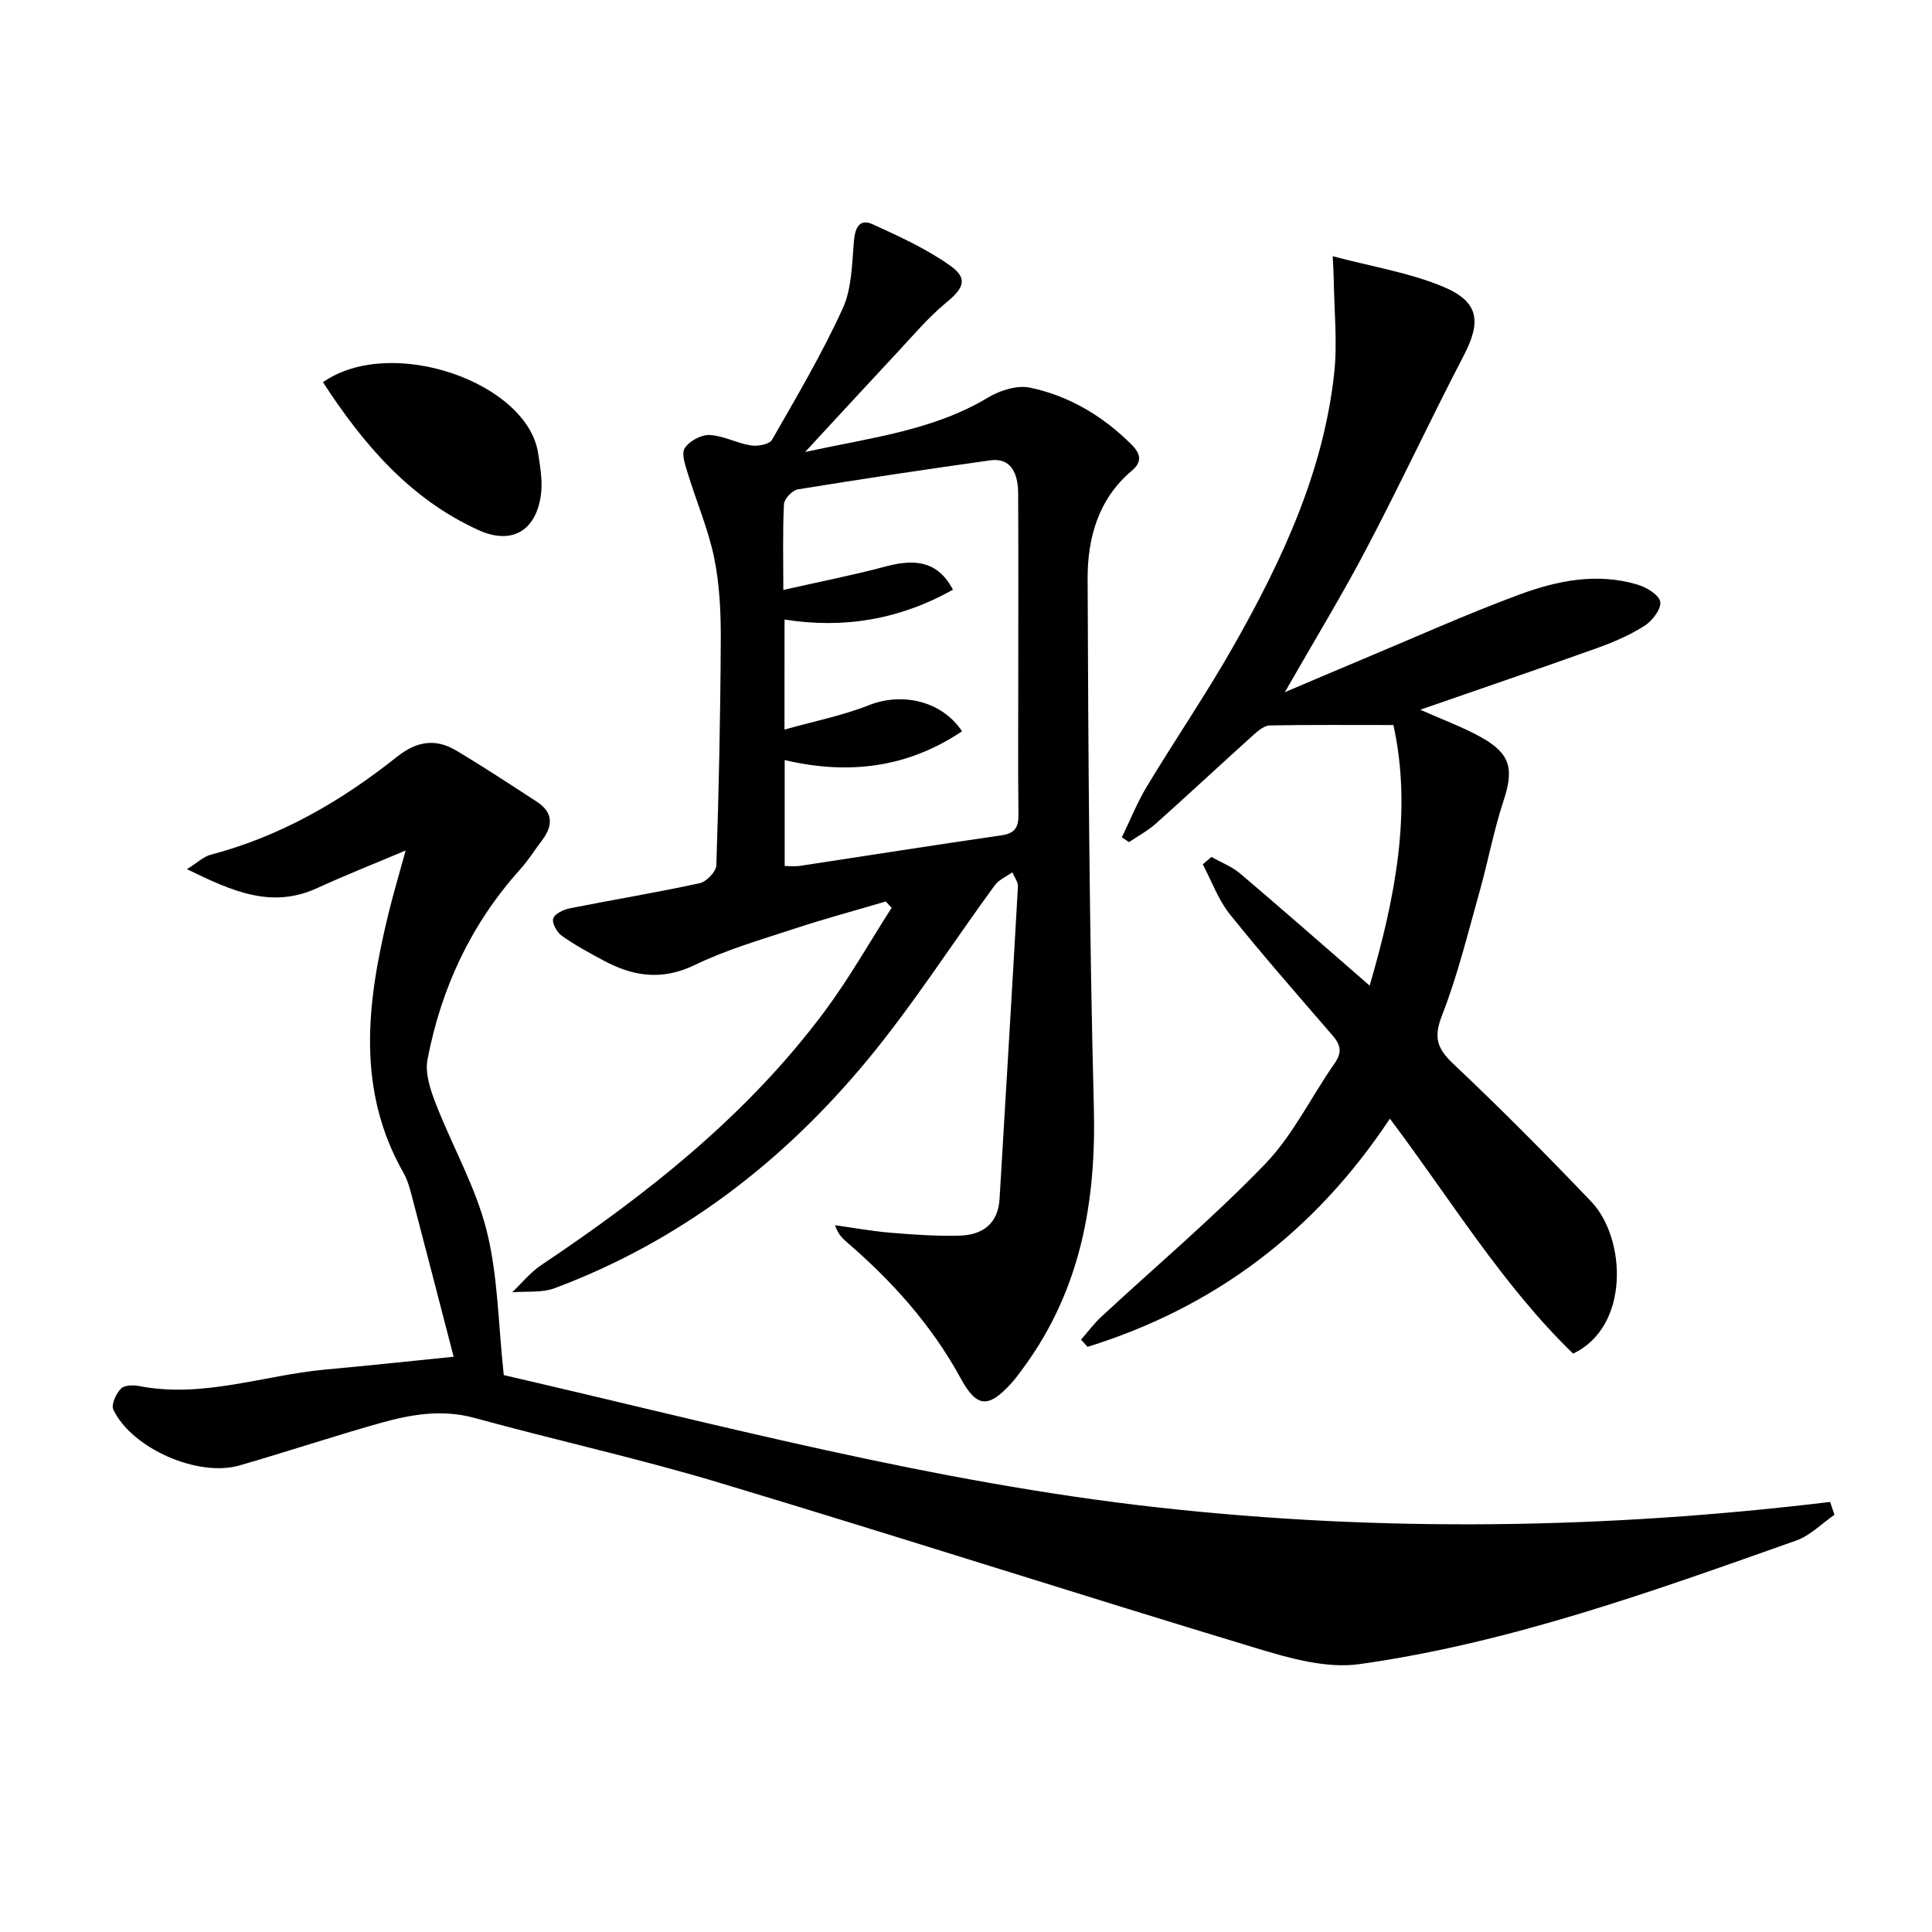 <svg enable-background="new 0 0 400 400" viewBox="0 0 400 400" xmlns="http://www.w3.org/2000/svg"><path d="m183.39 186.64c-6.33 1.87-12.7 3.59-18.96 5.65-6.94 2.28-14.04 4.33-20.58 7.5-6.8 3.29-12.81 2.37-18.96-.96-2.92-1.58-5.87-3.16-8.57-5.08-1.02-.72-2.08-2.64-1.78-3.59.31-.99 2.16-1.85 3.47-2.11 8.95-1.78 17.96-3.26 26.87-5.2 1.39-.3 3.38-2.38 3.43-3.69.52-15.62.85-31.24.92-46.87.02-5.63-.25-11.37-1.38-16.85-1.21-5.89-3.65-11.52-5.41-17.3-.53-1.75-1.42-4.16-.68-5.34.92-1.47 3.41-2.82 5.15-2.74 2.88.14 5.67 1.71 8.58 2.17 1.4.22 3.8-.23 4.35-1.18 5.12-8.93 10.37-17.84 14.64-27.19 1.91-4.18 1.9-9.33 2.33-14.08.25-2.79 1.24-4.55 3.89-3.34 5.53 2.53 11.16 5.09 16.07 8.59 3.72 2.65 2.73 4.67-.84 7.6-3.79 3.13-7.01 6.97-10.39 10.59-5.99 6.41-11.92 12.87-18.85 20.36 13.74-2.99 26.52-4.45 37.9-11.29 2.47-1.48 6.02-2.59 8.68-2.03 8.1 1.71 15.1 5.89 21.01 11.79 1.83 1.83 2.3 3.53.04 5.42-6.95 5.84-9.17 13.97-9.14 22.38.14 36.47.35 72.94 1.29 109.4.5 19.55-2.72 37.67-14.43 53.73-.88 1.21-1.76 2.43-2.77 3.53-4.71 5.14-7.09 4.87-10.36-1.13-5.98-10.96-14.15-20.09-23.56-28.18-.96-.82-1.86-1.71-2.46-3.53 3.82.53 7.62 1.23 11.45 1.55 4.8.39 9.63.75 14.43.6 4.66-.15 7.88-2.46 8.18-7.62 1.28-21.55 2.59-43.09 3.8-64.64.05-.96-.75-1.97-1.15-2.96-1.24.89-2.81 1.54-3.66 2.71-8.83 12.08-16.92 24.76-26.44 36.26-17.47 21.09-38.75 37.43-64.64 47.13-2.67 1-5.86.6-8.82.86 1.99-1.9 3.76-4.13 6.01-5.63 22.11-14.8 42.83-31.17 58.82-52.73 5.01-6.76 9.18-14.15 13.73-21.25-.39-.44-.8-.88-1.21-1.31zm-20.97-35.59c6.24-1.76 12.03-2.89 17.43-5.03 6.82-2.71 15.06-1.01 19.33 5.38-11.28 7.57-23.44 9.07-36.72 5.97v21.93c1.2 0 2.16.12 3.08-.02 13.94-2.11 27.87-4.32 41.83-6.34 2.78-.4 3.52-1.69 3.49-4.3-.11-9.32-.04-18.65-.04-27.97 0-12.82.04-25.64-.02-38.46-.02-4.98-2.01-7.43-5.79-6.9-13.3 1.86-26.58 3.85-39.83 6.01-1.14.19-2.81 1.96-2.87 3.07-.29 5.76-.13 11.55-.13 17.75 7.46-1.69 14.43-3.05 21.27-4.88 6.63-1.78 10.95-.66 13.85 4.83-10.88 6.1-22.42 8.15-34.87 6.18-.01 7.44-.01 14.37-.01 22.78z"/><path d="m93.92 280.9c-2.95-11.38-5.79-22.38-8.68-33.37-.42-1.6-.88-3.26-1.69-4.68-9.82-17.25-7.59-35.21-3.22-53.3 1-4.15 2.23-8.25 3.65-13.46-6.61 2.79-12.52 5.12-18.29 7.77-9.45 4.34-17.56.7-26.99-3.91 2.29-1.43 3.47-2.6 4.86-2.97 14.43-3.78 27.04-11.07 38.57-20.25 4.11-3.27 8-3.91 12.3-1.35 5.68 3.38 11.21 7.03 16.75 10.63 3.41 2.22 3.31 5 1.02 8.01-1.51 1.98-2.84 4.12-4.5 5.97-10.17 11.29-16.36 24.58-19.19 39.37-.54 2.83.58 6.22 1.68 9.06 3.42 8.82 8.25 17.23 10.55 26.31 2.37 9.37 2.4 19.32 3.56 29.97 44.01 10.15 88.96 22.24 135.46 27.4 46.44 5.16 92.76 4.46 139.15-1.14.3.89.6 1.78.89 2.66-2.63 1.82-5.02 4.31-7.93 5.34-29.58 10.46-59.17 21.19-90.4 25.58-6.85.96-14.49-1.22-21.36-3.3-37.18-11.24-74.16-23.13-111.35-34.31-16.67-5.01-33.72-8.75-50.51-13.36-6.78-1.86-13.21-.72-19.61 1.08-9.74 2.75-19.35 5.96-29.08 8.76-8.6 2.48-22.32-3.56-26.1-11.58-.48-1.02.56-3.25 1.55-4.31.68-.74 2.55-.8 3.77-.56 13.16 2.58 25.65-2.19 38.46-3.4 8.39-.76 16.78-1.66 26.68-2.66z"/><path d="m325.69 280.25c-14.64-14.18-25.31-31.88-37.93-48.64-15.57 23.49-36.39 39.09-62.58 47.24-.46-.5-.91-.99-1.37-1.49 1.41-1.6 2.69-3.34 4.25-4.78 11.33-10.51 23.18-20.5 33.88-31.6 5.78-6 9.55-13.93 14.4-20.86 1.57-2.24 1.22-3.8-.41-5.69-7.17-8.32-14.43-16.57-21.3-25.14-2.41-3.01-3.77-6.87-5.61-10.34.6-.51 1.2-1.02 1.8-1.53 2 1.14 4.25 1.99 5.97 3.46 8.85 7.51 17.57 15.18 26.78 23.18 5.36-18.33 8.81-36.31 4.92-53.95-9.02 0-17.3-.07-25.56.08-1.11.02-2.35 1.01-3.28 1.84-6.8 6.13-13.49 12.37-20.32 18.47-1.67 1.49-3.71 2.58-5.58 3.85-.5-.33-1-.66-1.49-.98 1.72-3.54 3.19-7.24 5.22-10.6 5.93-9.82 12.42-19.32 18.07-29.3 9.94-17.57 18.46-35.81 20.68-56.2.69-6.39-.01-12.92-.09-19.39-.01-1.12-.1-2.24-.21-4.83 8.08 2.15 15.8 3.38 22.81 6.29 7.52 3.13 7.97 7.24 4.3 14.3-6.9 13.26-13.22 26.82-20.18 40.05-5.08 9.67-10.79 19.02-16.85 29.62 5.92-2.51 10.87-4.63 15.85-6.71 10.88-4.55 21.65-9.4 32.7-13.5 7.81-2.89 16.07-4.56 24.41-2.08 1.87.55 4.47 2.08 4.76 3.55.28 1.43-1.6 3.93-3.18 4.95-3.03 1.94-6.44 3.42-9.85 4.64-11.96 4.29-23.98 8.38-36.65 12.78 4.79 2.14 8.93 3.63 12.71 5.76 6.05 3.4 6.68 6.6 4.51 13.16-2.02 6.11-3.18 12.5-4.93 18.7-2.42 8.59-4.53 17.33-7.77 25.62-1.77 4.53-1.12 6.83 2.29 10.05 9.8 9.24 19.29 18.82 28.59 28.55 7.25 7.6 8.04 25.9-3.76 31.47z"/><path d="m66.86 79.13c14.15-9.87 42.27.04 44.55 14.67.45 2.92.98 5.98.56 8.84-1.12 7.47-6.2 10.16-12.9 7.11-14.18-6.44-23.79-17.69-32.21-30.62z"/></svg>
